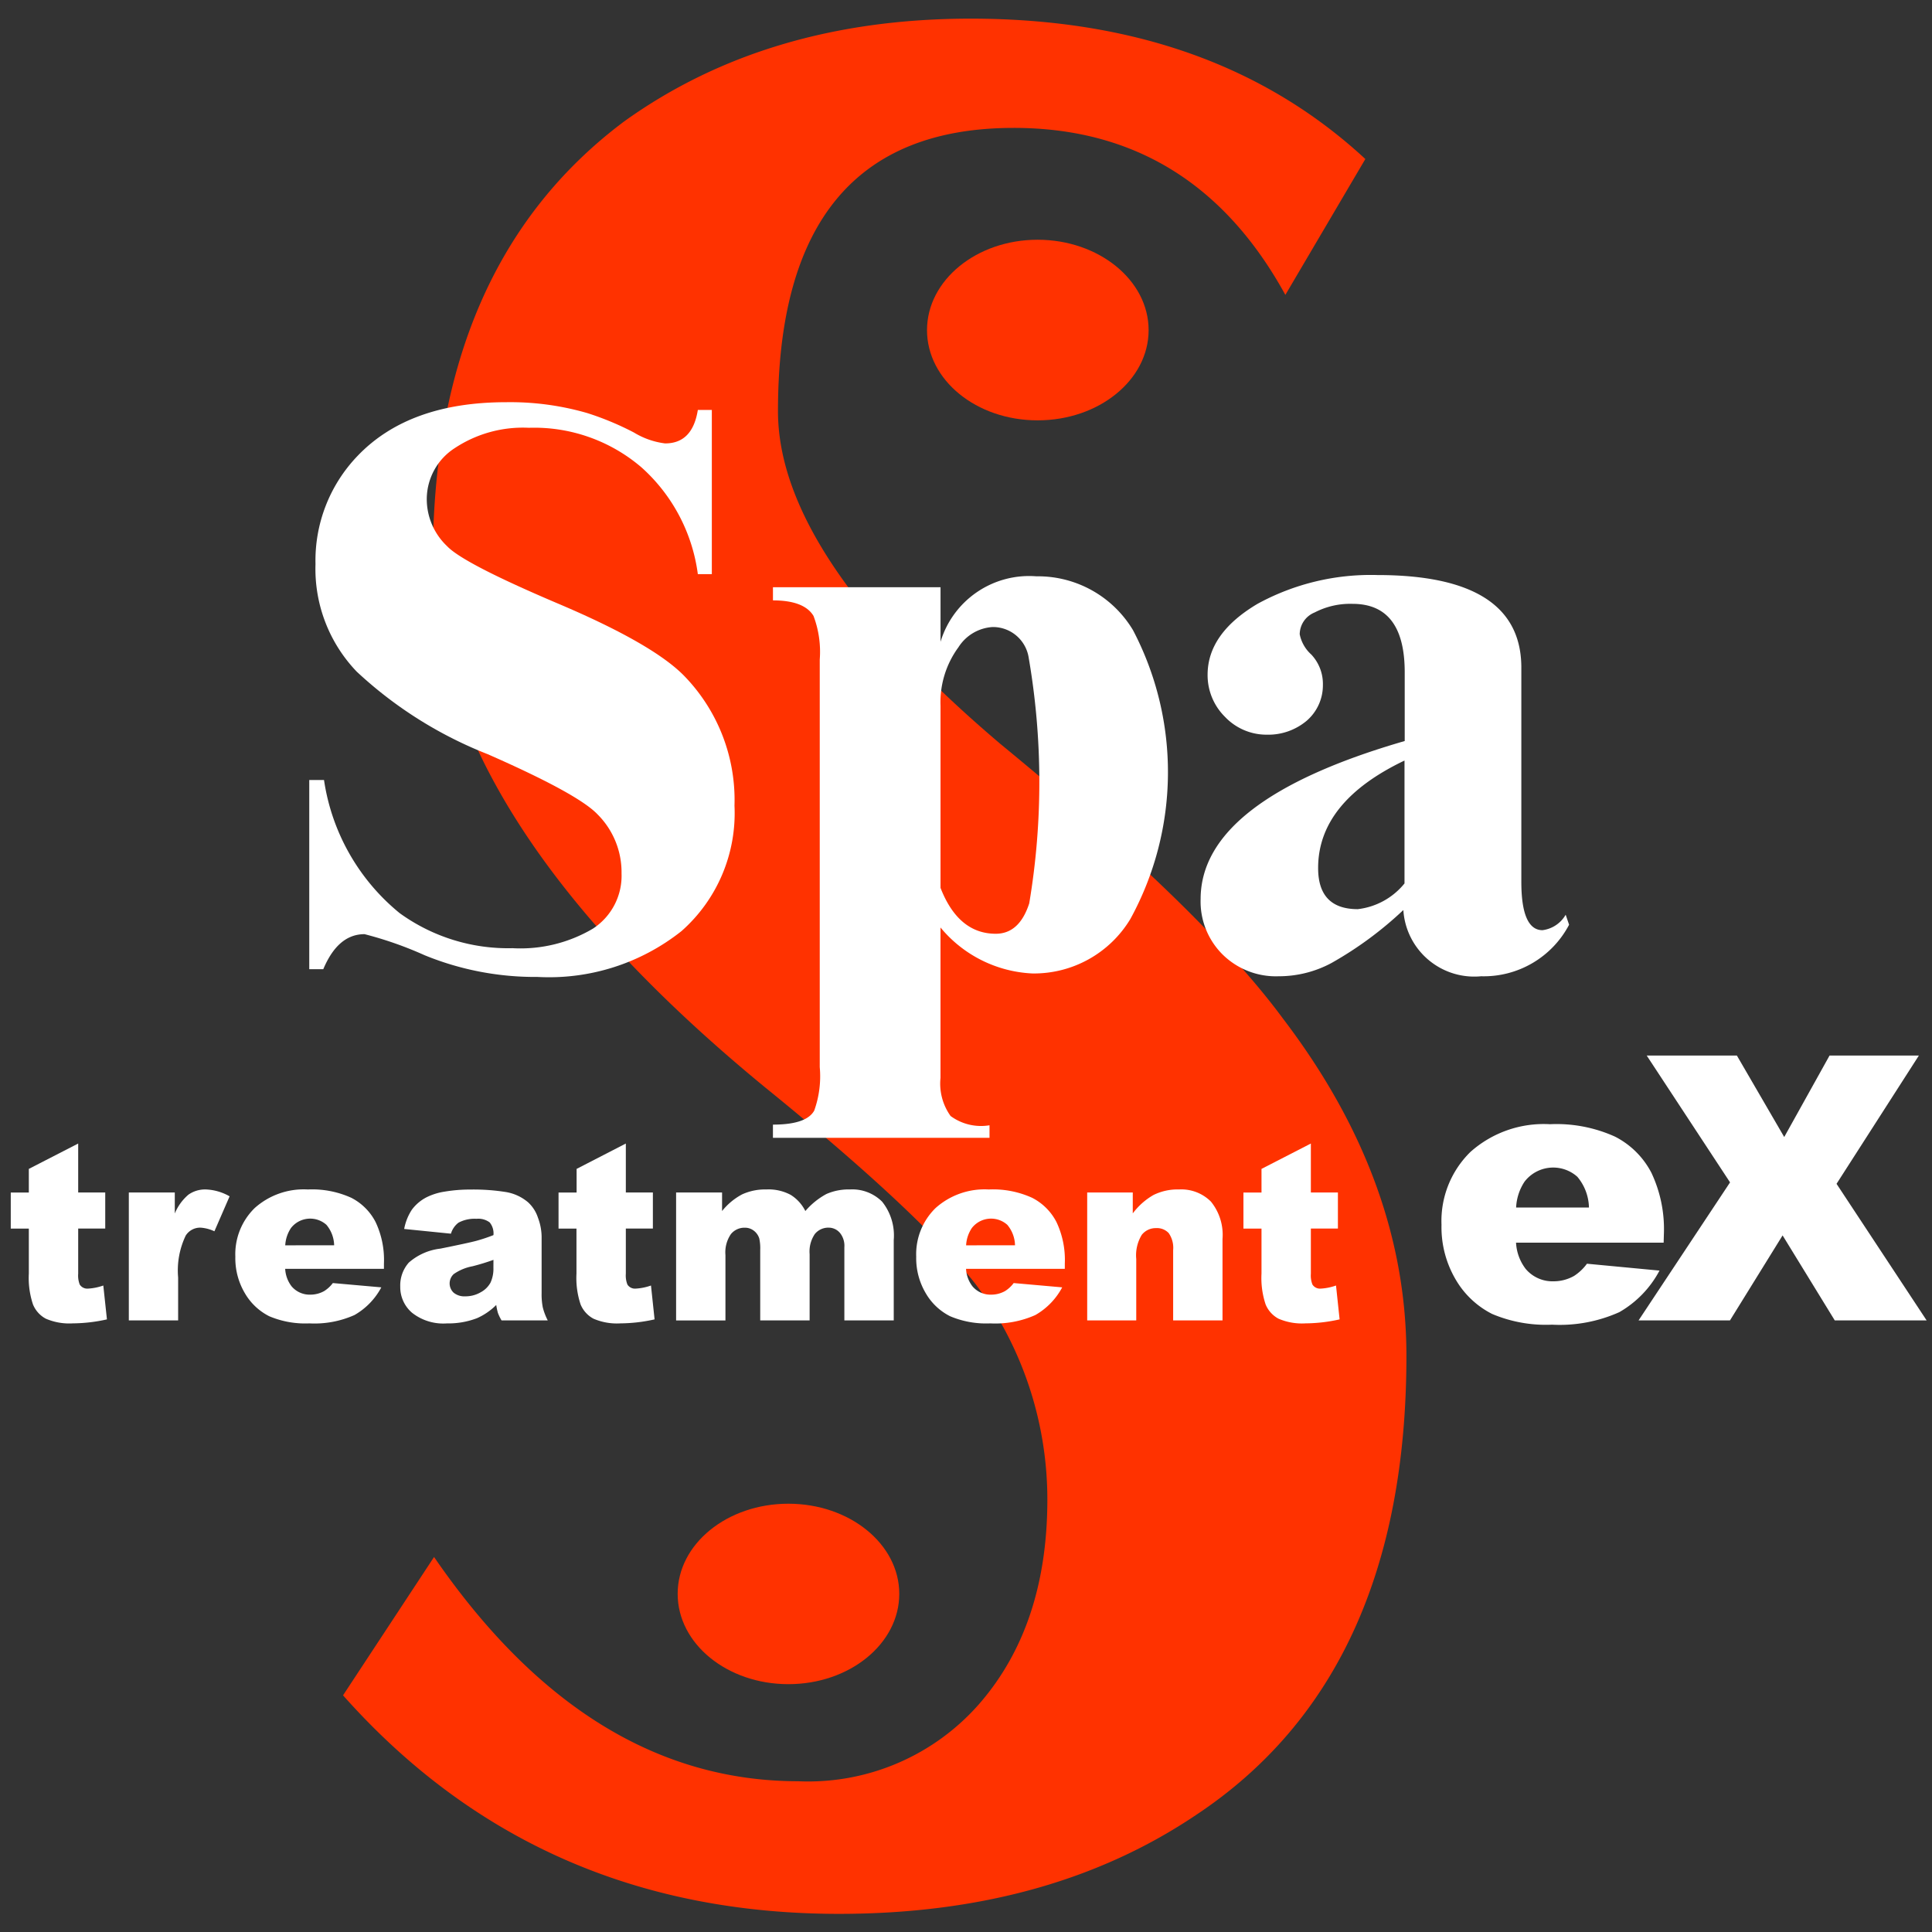 <svg id="logo" xmlns="http://www.w3.org/2000/svg" viewBox="0 0 100 100" width="100" height="100">
<rect x="0" y="0" width="100" height="100" fill="#333333" stroke="none"/>
<defs><style>.cls-1{fill:#ff3200;}.cls-2{fill:#fff;}</style></defs>
<g id="グループ_418" data-name="グループ 418"><g id="グループ_296" data-name="グループ 296"><path id="パス_436" data-name="パス 436" class="cls-1" d="M72.796,70.185q0,16.533-10.882,23.753-7.606,5.124-18.489,5.123-15.621,0-25.669-11.311l4.711-7.16q7.976,11.6,18.843,11.607a11.763,11.763,0,0,0,9.415-4.05q3.488-4.043,3.486-10.538a18.58,18.58,0,0,0-3.692-11.112q-2.885-3.7-10.88-10.184-17.238-14.138-17.237-27.325,0-15.285,9.9-22.7,7.411-5.322,17.94-5.323,12.58,0,20.428,7.266l-4.14,7.032q-4.749-8.645-14.062-8.643-12.2,0-12.2,14.666,0,7.456,11.529,17.234,10.491,8.609,14.612,14.206Q72.801,61.111,72.796,70.185Z"/><path id="パス_437" data-name="パス 437" class="cls-1" d="M59.452,17.088c0,2.579-2.571,4.669-5.745,4.669s-5.725-2.089-5.725-4.669,2.563-4.679,5.725-4.679S59.452,14.502,59.452,17.088Z"/><path id="パス_438" data-name="パス 438" class="cls-1" d="M46.546,82.497c0,2.587-2.573,4.675-5.739,4.675s-5.731-2.087-5.731-4.675,2.567-4.665,5.731-4.665S46.546,79.915,46.546,82.497Z"/></g><g id="グループ_299" data-name="グループ 299"><g id="グループ_297" data-name="グループ 297"><path id="パス_439" data-name="パス 439" class="cls-2" d="M38.017,41.703a8.144,8.144,0,0,1-2.74,6.488,11.023,11.023,0,0,1-7.456,2.375,15.1,15.1,0,0,1-5.847-1.125,19.149,19.149,0,0,0-3.106-1.089c-.915,0-1.625.6-2.135,1.813h-.726V40.373h.764a10.958,10.958,0,0,0,3.912,6.888,9.576,9.576,0,0,0,5.845,1.817,7.375,7.375,0,0,0,4.154-1.007,3.264,3.264,0,0,0,1.489-2.864,4.231,4.231,0,0,0-1.249-3.062q-1.009-1.057-5.683-3.11a21.4,21.4,0,0,1-6.776-4.272,7.683,7.683,0,0,1-2.133-5.563,7.816,7.816,0,0,1,2.175-5.6q2.66-2.783,7.7-2.782a14.309,14.309,0,0,1,4.19.562,15.073,15.073,0,0,1,2.421,1.009,4.048,4.048,0,0,0,1.611.562c.943,0,1.507-.572,1.693-1.733h.724v8.5h-.724a8.983,8.983,0,0,0-2.906-5.517,8.533,8.533,0,0,0-5.841-2.059,6.392,6.392,0,0,0-3.83,1.049,3.147,3.147,0,0,0-1.453,2.705,3.355,3.355,0,0,0,1.051,2.373q.84.891,5.765,2.982t6.53,3.756A9.213,9.213,0,0,1,38.017,41.703Z"/><path id="パス_440" data-name="パス 440" class="cls-2" d="M53.272,46.76c-.342,1.055-.923,1.571-1.731,1.571-1.285,0-2.243-.79-2.86-2.375V36.53a4.811,4.811,0,0,1,.929-3.03,2.254,2.254,0,0,1,1.767-1.045,1.871,1.871,0,0,1,1.857,1.525,37.879,37.879,0,0,1,.038,12.783Zm5.369-14.148a5.734,5.734,0,0,0-5-2.782,4.789,4.789,0,0,0-4.959,3.388v-2.824h-8.674v.682c1.079,0,1.781.272,2.1.806a5.264,5.264,0,0,1,.322,2.261V55.231a5.259,5.259,0,0,1-.286,2.253q-.4.726-2.137.726v.682h11.21v-.648a2.655,2.655,0,0,1-2.015-.48,2.877,2.877,0,0,1-.522-1.971v-7.786a6.559,6.559,0,0,0,4.755,2.379,5.826,5.826,0,0,0,5.073-2.82,15.826,15.826,0,0,0,.132-14.957Z"/><path id="パス_441" data-name="パス 441" class="cls-2" d="M70.279,47.058q-2.056,0-2.053-2.133,0-3.425,4.471-5.559v6.36A3.654,3.654,0,0,1,70.279,47.058Zm10.76.288a1.617,1.617,0,0,1-1.2.8c-.724,0-1.095-.832-1.095-2.5V34.559c0-3.194-2.477-4.795-7.456-4.795a12.22,12.22,0,0,0-6.2,1.491q-2.581,1.531-2.583,3.67a3.038,3.038,0,0,0,.9,2.179,2.96,2.96,0,0,0,2.167.923,3.088,3.088,0,0,0,2.059-.718,2.426,2.426,0,0,0,.842-1.857,2.221,2.221,0,0,0-.6-1.573,1.908,1.908,0,0,1-.6-1.049,1.228,1.228,0,0,1,.768-1.127,4,4,0,0,1,1.967-.448q2.7,0,2.7,3.544v3.556q-10.56,3.056-10.564,8.181a3.865,3.865,0,0,0,1.129,2.86,3.926,3.926,0,0,0,2.908,1.135,5.749,5.749,0,0,0,2.74-.688,18.979,18.979,0,0,0,3.716-2.74,3.677,3.677,0,0,0,3.901,3.438q.063-.004.127-.01a4.99,4.99,0,0,0,4.551-2.667Z"/></g><g id="グループ_298" data-name="グループ 298"><path id="パス_442" data-name="パス 442" class="cls-2" d="M4.047,59.189v2.533h1.4v1.867h-1.4v2.339a1.27,1.27,0,0,0,.08.56.466.466,0,0,0,.436.21,2.832,2.832,0,0,0,.784-.16l.188,1.753a8.27,8.27,0,0,1-1.763.206,3.072,3.072,0,0,1-1.4-.242,1.46,1.46,0,0,1-.664-.736,4.317,4.317,0,0,1-.216-1.6v-2.327h-.935v-1.867h.935v-1.223Z"/><path id="パス_443" data-name="パス 443" class="cls-2" d="M6.668,61.722h2.379v1.087a2.57,2.57,0,0,1,.708-.975,1.5,1.5,0,0,1,.9-.268,2.668,2.668,0,0,1,1.229.356l-.786,1.809a2.027,2.027,0,0,0-.712-.188.882.882,0,0,0-.774.412,4.18,4.18,0,0,0-.392,2.169v2.219h-2.552Z"/><path id="パス_444" data-name="パス 444" class="cls-2" d="M19.872,65.676h-5.111a1.619,1.619,0,0,0,.334.907,1.226,1.226,0,0,0,.969.428,1.466,1.466,0,0,0,.716-.186,1.685,1.685,0,0,0,.448-.414l2.509.222a3.594,3.594,0,0,1-1.389,1.433,5.075,5.075,0,0,1-2.335.432,4.777,4.777,0,0,1-2.077-.37,3.039,3.039,0,0,1-1.255-1.181,3.549,3.549,0,0,1-.5-1.9,3.34,3.34,0,0,1,1-2.517,3.8,3.8,0,0,1,2.754-.963,4.9,4.9,0,0,1,2.251.432,2.9,2.9,0,0,1,1.255,1.255,4.575,4.575,0,0,1,.432,2.135Zm-2.577-1.221a1.7,1.7,0,0,0-.4-1.059,1.26,1.26,0,0,0-1.779.1q-.027.03-.052.062a1.784,1.784,0,0,0-.3.9Z"/><path id="パス_445" data-name="パス 445" class="cls-2" d="M23.341,63.855l-2.421-.244a2.717,2.717,0,0,1,.4-1,2.194,2.194,0,0,1,.746-.634,3.166,3.166,0,0,1,.959-.3,7.819,7.819,0,0,1,1.323-.106,10.609,10.609,0,0,1,1.833.128,2.368,2.368,0,0,1,1.155.534,1.867,1.867,0,0,1,.51.8,2.841,2.841,0,0,1,.188.983v2.919a3.474,3.474,0,0,0,.06.732,3.116,3.116,0,0,0,.258.678h-2.391a2.455,2.455,0,0,1-.188-.384,3.2,3.2,0,0,1-.088-.416,3.279,3.279,0,0,1-.991.682,4.129,4.129,0,0,1-1.563.272,2.609,2.609,0,0,1-1.8-.548,1.745,1.745,0,0,1-.614-1.355,1.779,1.779,0,0,1,.442-1.243,2.989,2.989,0,0,1,1.633-.724q1.426-.288,1.849-.4a8.676,8.676,0,0,0,.9-.3.9.9,0,0,0-.194-.656.974.974,0,0,0-.68-.188,1.77,1.77,0,0,0-.935.2A1.1,1.1,0,0,0,23.341,63.855Zm2.2,1.355c-.348.126-.708.236-1.085.332a2.488,2.488,0,0,0-.973.406.658.658,0,0,0-.004.96.878.878,0,0,0,.61.19,1.553,1.553,0,0,0,.784-.206,1.25,1.25,0,0,0,.514-.5,1.707,1.707,0,0,0,.152-.77Z"/><path id="パス_446" data-name="パス 446" class="cls-2" d="M32.393,59.189v2.533h1.4v1.867h-1.4v2.339a1.262,1.262,0,0,0,.082.56.464.464,0,0,0,.436.21,2.832,2.832,0,0,0,.784-.16l.186,1.753a8.242,8.242,0,0,1-1.763.206,3.068,3.068,0,0,1-1.4-.242,1.473,1.473,0,0,1-.666-.736,4.326,4.326,0,0,1-.214-1.6v-2.327h-.928v-1.867h.935v-1.223Z"/><path id="パス_447" data-name="パス 447" class="cls-2" d="M34.995,61.722h2.379v.961a3.324,3.324,0,0,1,1.035-.861,2.85,2.85,0,0,1,1.261-.256,2.414,2.414,0,0,1,1.259.282,2.082,2.082,0,0,1,.756.835,3.824,3.824,0,0,1,1.093-.883,2.855,2.855,0,0,1,1.217-.234,2.18,2.18,0,0,1,1.665.634,2.8,2.8,0,0,1,.6,1.981v4.162h-2.556v-3.786a1.06,1.06,0,0,0-.174-.668.762.762,0,0,0-.632-.346.9.9,0,0,0-.72.326,1.617,1.617,0,0,0-.272,1.045v3.43h-2.557v-3.652a2.355,2.355,0,0,0-.05-.592.806.806,0,0,0-.282-.4.744.744,0,0,0-.468-.154.9.9,0,0,0-.718.332,1.669,1.669,0,0,0-.282,1.087v3.382h-2.554Z"/><path id="パス_448" data-name="パス 448" class="cls-2" d="M55.114,65.676h-5.111a1.6,1.6,0,0,0,.334.907,1.22,1.22,0,0,0,.969.428,1.466,1.466,0,0,0,.716-.186,1.654,1.654,0,0,0,.446-.414l2.511.222a3.594,3.594,0,0,1-1.389,1.433,5.075,5.075,0,0,1-2.335.432,4.777,4.777,0,0,1-2.077-.37,3.027,3.027,0,0,1-1.255-1.181,3.548,3.548,0,0,1-.5-1.9,3.34,3.34,0,0,1,1-2.517,3.8,3.8,0,0,1,2.754-.963,4.881,4.881,0,0,1,2.249.432,2.9,2.9,0,0,1,1.257,1.255,4.575,4.575,0,0,1,.432,2.135Zm-2.577-1.221a1.7,1.7,0,0,0-.4-1.059,1.26,1.26,0,0,0-1.779.1q-.027.03-.052.062a1.765,1.765,0,0,0-.3.9Z"/><path id="パス_449" data-name="パス 449" class="cls-2" d="M56.273,61.722h2.359v1.083a3.523,3.523,0,0,1,1.073-.953,2.815,2.815,0,0,1,1.323-.286,2.164,2.164,0,0,1,1.649.628,2.725,2.725,0,0,1,.6,1.937v4.212h-2.555V64.705a1.331,1.331,0,0,0-.23-.88.825.825,0,0,0-.648-.258.92.92,0,0,0-.746.348,2.038,2.038,0,0,0-.286,1.253v3.176h-2.539Z"/><path id="パス_450" data-name="パス 450" class="cls-2" d="M67.85,59.189v2.533h1.4v1.867h-1.4v2.339a1.262,1.262,0,0,0,.082.56.464.464,0,0,0,.436.21,2.832,2.832,0,0,0,.784-.16l.186,1.753a8.242,8.242,0,0,1-1.763.206,3.068,3.068,0,0,1-1.4-.242,1.473,1.473,0,0,1-.666-.736,4.326,4.326,0,0,1-.214-1.6v-2.327h-.935v-1.867h.935v-1.223Z"/><path id="パス_451" data-name="パス 451" class="cls-2" d="M86.11,64.321h-7.64a2.439,2.439,0,0,0,.5,1.359,1.812,1.812,0,0,0,1.441.64,2.144,2.144,0,0,0,1.065-.28,2.526,2.526,0,0,0,.664-.63l3.756.356a5.386,5.386,0,0,1-2.077,2.149,7.528,7.528,0,0,1-3.488.65,7.136,7.136,0,0,1-3.1-.556,4.568,4.568,0,0,1-1.877-1.767,5.338,5.338,0,0,1-.742-2.846,5,5,0,0,1,1.493-3.768,5.7,5.7,0,0,1,4.122-1.439,7.344,7.344,0,0,1,3.368.644,4.351,4.351,0,0,1,1.881,1.869,6.83,6.83,0,0,1,.646,3.188Zm-3.866-1.821a2.554,2.554,0,0,0-.6-1.589,1.873,1.873,0,0,0-2.645.144q-.044.049-.085.102a2.64,2.64,0,0,0-.44,1.343Z"/><path id="パス_452" data-name="パス 452" class="cls-2" d="M85.233,54.634h4.667l2.451,4.218,2.347-4.218h4.623l-4.262,6.64,4.663,7.07h-4.755l-2.7-4.4-2.724,4.4h-4.731l4.735-7.144Z"/></g></g></g></svg>